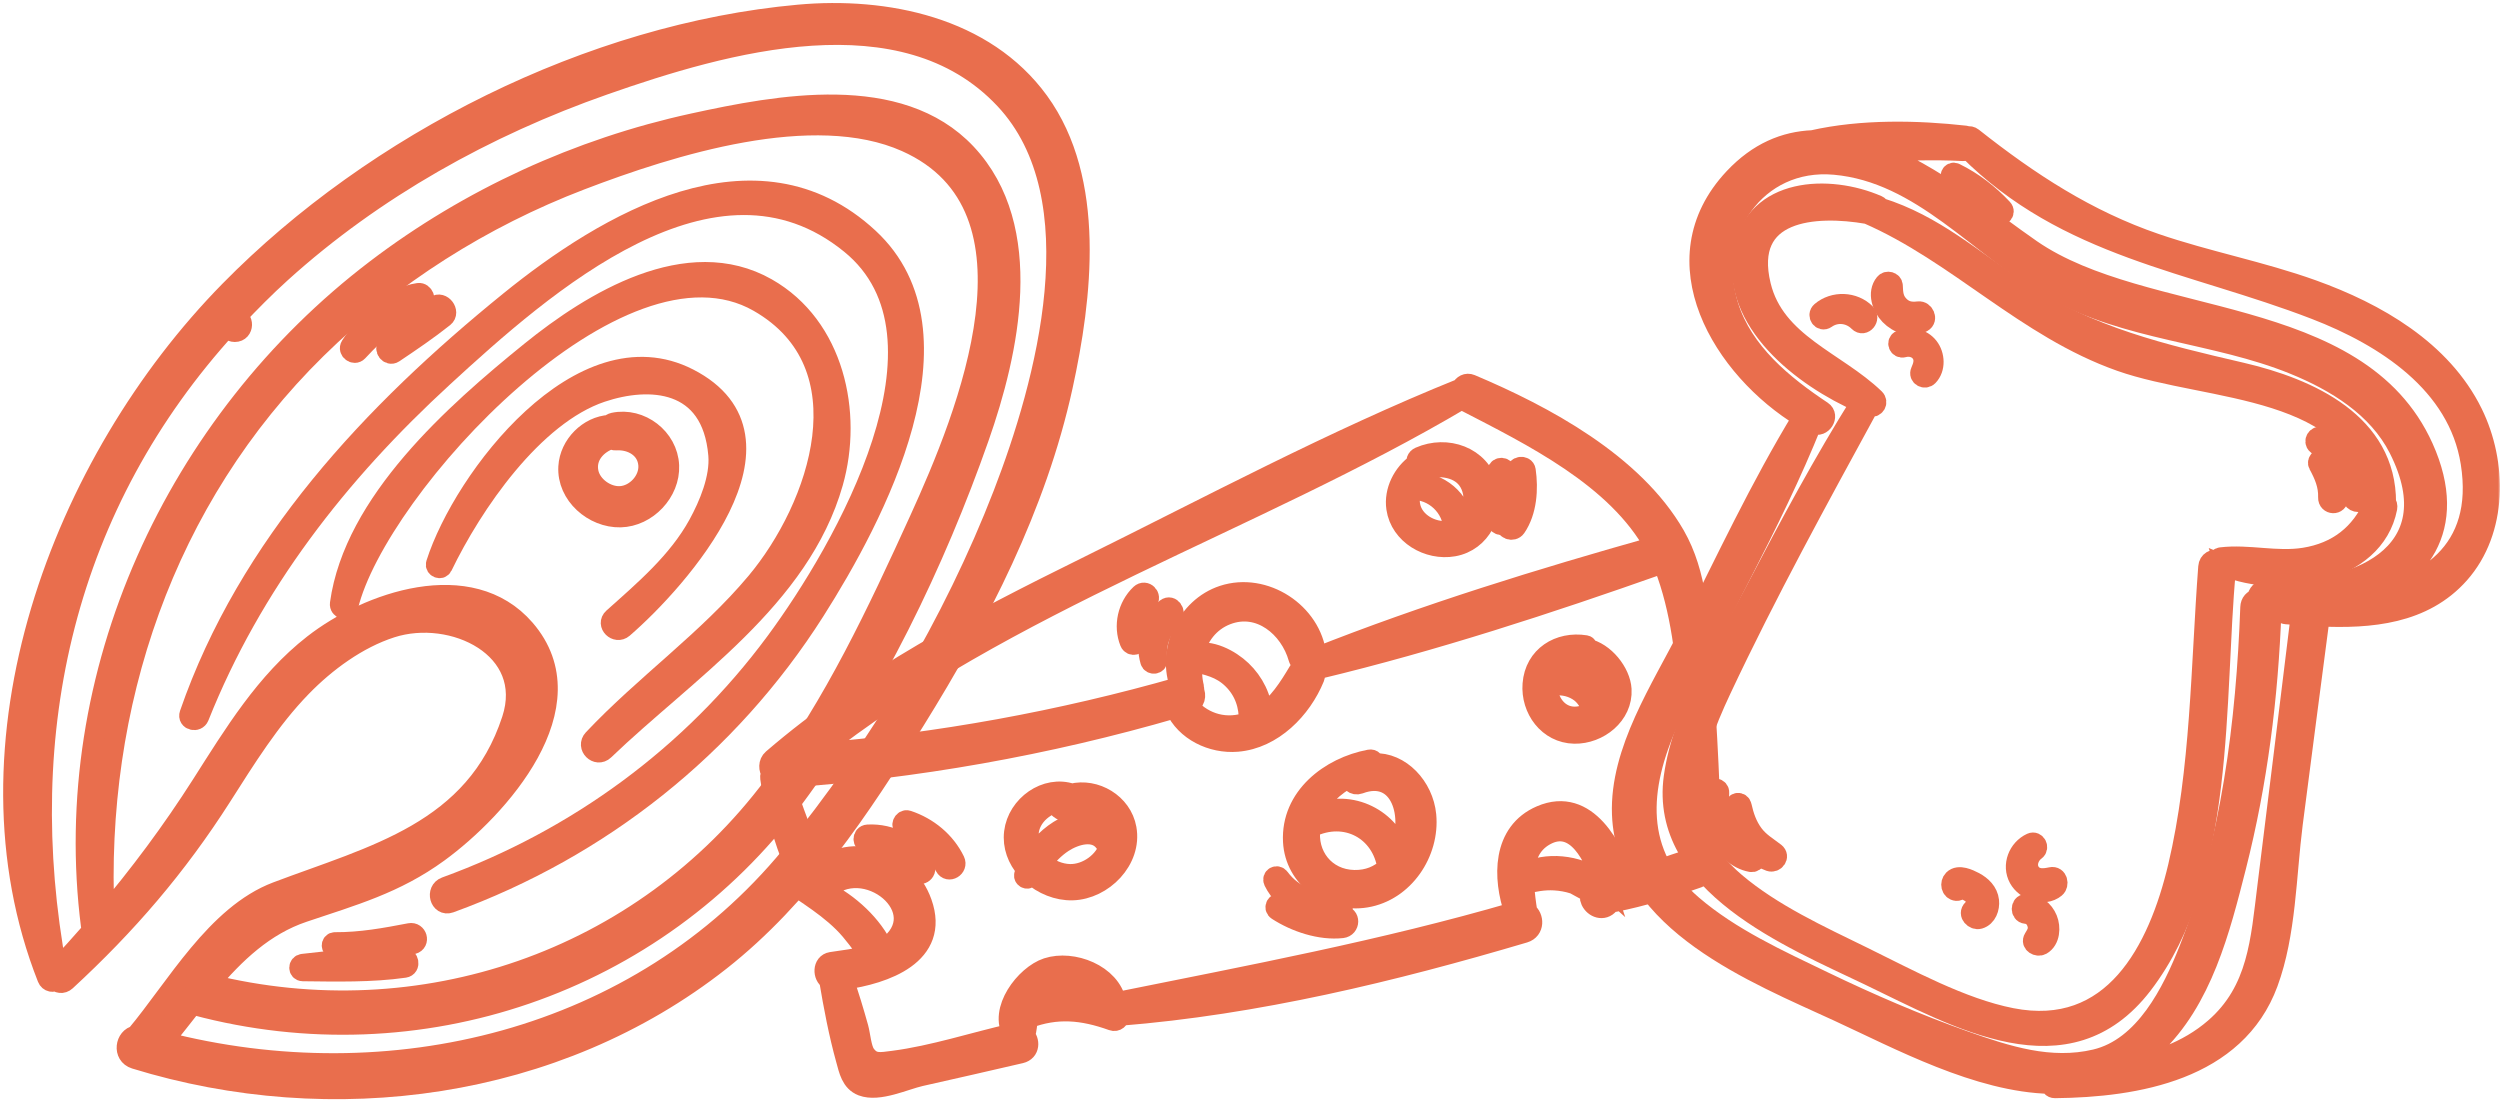 <?xml version="1.0" encoding="UTF-8"?> <svg xmlns="http://www.w3.org/2000/svg" width="562" height="248" viewBox="0 0 562 248" fill="none"><mask id="path-1-outside-1_147_811" maskUnits="userSpaceOnUse" x="0.029" y="0" width="562" height="248" fill="black"><rect fill="white" x="0.029" width="562" height="248"></rect><path d="M552.818 128.942C561.45 119.211 561.28 104.043 555.805 92.9C548.852 78.744 534.151 70.349 519.845 65.209C508.296 61.059 496.17 58.783 484.566 54.811C469.135 49.529 456.156 41.051 443.411 30.974C443.043 30.684 442.67 30.64 442.344 30.727C442.185 30.656 442.026 30.585 441.817 30.563C431.011 29.359 418.575 29.076 407.484 31.589C401.28 31.849 395.276 34.282 389.843 40.066C372.432 58.602 387.36 82.952 405.29 93.808C395.731 109.499 387.925 126.218 379.681 142.623C373.554 154.82 364.151 168.772 364.689 183.053C365.6 207.304 394.76 218.799 413.271 227.326C426.927 233.618 444.727 243.245 461.027 243.585C461.003 244.06 461.304 244.559 461.941 244.551C480.358 244.361 502.561 240.538 509.788 220.944C513.861 209.902 513.863 196.797 515.342 185.206C517.325 169.633 519.417 154.079 521.431 138.511C532.86 139.03 544.774 138.012 552.818 128.942ZM509.769 199.285C508.257 211.314 507.679 222.688 497.884 231.177C491.708 236.531 484.168 238.969 476.351 240.5C479.022 239.202 481.59 237.48 484.006 235.212C495.037 224.855 499.022 208.972 502.632 194.762C507.421 175.906 509.837 156.674 510.55 137.255C510.553 137.167 510.517 137.104 510.512 137.019C511.329 137.082 512.152 137.121 512.972 137.148C513.038 137.59 513.345 137.968 513.954 138.015C515.054 138.103 516.17 138.185 517.292 138.264C514.779 158.607 512.322 178.953 509.769 199.285ZM509.919 132.477C508.414 132.351 507.52 133.514 507.418 134.682C506.623 134.85 505.975 135.434 505.934 136.537C505.004 162.236 501.65 189.414 492.141 213.498C488.394 222.985 482.19 235.566 471.063 238.196C460.877 240.604 451.156 237.431 441.686 234.084C430.879 230.264 420.276 225.681 409.952 220.708C399.851 215.843 389.025 210.914 380.454 203.566C367.007 192.036 368.255 177.058 375.1 161.984C385.35 139.416 398.117 118.034 407.347 94.998C407.511 95.086 407.676 95.184 407.84 95.269C409.481 96.131 411.173 93.511 409.593 92.464C400.808 86.627 391.787 79.268 388.501 68.783C383.309 52.2 394.681 35.368 412.445 36.97C432.103 38.742 445.098 55.667 461.296 64.822C478.205 74.378 497.928 74.639 515.671 81.847C525.087 85.67 534.566 91.479 539.294 100.821C551.601 125.119 528.488 134.024 509.919 132.477ZM529.489 134.905C543.474 130.338 552.936 118.898 544.725 100.642C530.054 68.031 482.127 73.728 456.625 56.158C447.284 49.721 434.492 39.041 421.436 34.148C427.997 33.783 434.571 33.536 441.296 33.887C441.768 33.912 442.149 33.755 442.456 33.52C464.631 55.747 492.467 58.695 520.517 69.526C536.11 75.546 552.637 86.092 555.476 104.032C558.674 124.222 545.218 132.507 529.489 134.905Z"></path><path d="M500.227 127.247C512.325 132.293 533.666 129.15 536.584 114.164C536.672 113.711 536.546 113.338 536.313 113.048C536.395 95.228 519.245 87.387 503.825 83.799C486.072 79.668 469.673 75.829 454.22 65.596C443.477 58.481 434.695 50.519 422.55 46.739C422.451 46.531 422.306 46.336 422.051 46.224C411.157 41.473 394.645 42.142 391.979 56.438C389.047 72.173 405.276 84.764 418.381 90.48C409.941 103.966 402.415 118.001 395.038 132.093C388.205 145.148 378.381 159.819 376.329 174.679C373.013 198.728 402.687 210.829 420.098 219.177C440.188 228.81 464.763 243.234 481.606 221.287C500.49 196.679 497.558 157.323 500.312 128.048C500.339 127.751 500.303 127.488 500.227 127.247ZM452.144 228.911C440.901 226.698 429.009 220.154 418.784 215.148C409.047 210.384 398.378 205.497 390.087 198.467C375.139 185.79 379.522 170.606 386.897 154.932C397.122 133.193 408.628 112.288 420.117 91.213C420.197 91.246 420.279 91.284 420.358 91.314C421.423 91.734 422.207 90.423 421.401 89.647C412.731 81.278 398.943 77.247 395.783 64.208C391.631 47.077 407.956 45.969 419.867 48.042C440.205 56.898 455.432 73.656 476.691 81.163C496.754 88.251 529.961 86.007 534.653 112.518C534.264 112.62 533.913 112.858 533.715 113.308C530.74 120.127 525.443 124.249 518.027 125.434C511.735 126.44 505.504 124.611 499.275 125.357C498.929 125.398 498.729 125.645 498.666 125.922C497.67 125.716 496.579 126.158 496.48 127.45C494.804 149.633 494.815 173.089 489.692 194.795C485.221 213.708 475.09 233.429 452.144 228.911Z"></path><path d="M461.118 197.246C459.489 197.595 457.679 197.803 456.5 196.325C455.191 194.69 455.954 192.293 457.523 191.168C458.354 190.573 457.638 189.1 456.659 189.55C453.743 190.889 452.295 194.536 453.886 197.43C455.342 200.082 459.445 201.629 461.991 199.553C462.879 198.829 462.473 196.956 461.118 197.246Z"></path><path d="M460.202 206.65C459.371 204.629 457.651 203.329 455.462 203.293C454.297 203.274 454.239 205.257 455.41 205.35C456.779 205.46 457.681 206.4 458.038 207.7C458.408 209.05 457.92 209.881 457.229 210.989C456.571 212.048 458.071 212.854 458.91 212.371C460.805 211.285 460.951 208.474 460.202 206.65Z"></path><path d="M447.069 202.506C446.852 200.553 445.429 199.179 443.767 198.307C442.593 197.693 440.325 196.606 439.156 197.783C438.367 198.579 438.641 200.101 439.853 200.205C440.333 200.246 440.635 199.802 440.58 199.41C440.659 199.437 440.739 199.467 440.819 199.495C441.098 199.654 441.414 199.766 441.704 199.906C442.437 200.257 443.155 200.622 443.723 201.22C444.837 202.394 444.518 203.458 443.471 204.467C442.448 205.449 443.825 206.834 444.927 206.51C446.573 206.028 447.245 204.089 447.069 202.506Z"></path><path d="M431.277 70.067C429.522 70.284 428.101 70.039 426.831 68.69C425.578 67.36 425.496 65.95 425.433 64.228C425.402 63.394 424.256 63.12 423.759 63.72C422.015 65.84 423.159 69.019 424.87 70.785C426.735 72.711 429.686 73.731 432.149 72.373C433.301 71.74 432.47 69.919 431.277 70.067Z"></path><path d="M433.498 78.055C432.039 76.176 429.458 75.619 427.311 76.516C426.332 76.925 426.888 78.321 427.887 78.035C429.398 77.605 431.178 78.085 432.014 79.481C432.821 80.825 432.412 82.191 431.822 83.51C431.367 84.525 432.689 85.249 433.416 84.505C435.073 82.802 434.894 79.854 433.498 78.055Z"></path><path d="M419.353 70.512C416.722 67.854 412.254 67.695 409.421 70.112C408.56 70.847 409.503 72.24 410.455 71.565C412.8 69.903 415.888 70.268 417.885 72.284C418.925 73.337 420.387 71.557 419.353 70.512Z"></path><path d="M531.011 111.934C531.211 106.462 526.211 100.954 521.79 98.371C520.923 97.866 520.103 99.243 520.866 99.852C522.838 101.423 524.621 103.176 525.97 105.318C527.336 107.485 527.816 109.92 528.971 112.145C529.39 112.951 530.967 113.127 531.011 111.934Z"></path><path d="M525.577 111.901C525.481 108.884 524.45 105.596 522.187 103.495C521.597 102.946 520.912 103.777 521.235 104.378C522.538 106.786 523.528 109.043 523.43 111.849C523.375 113.401 525.629 113.481 525.577 111.901Z"></path><path d="M394.39 192.089C392.224 190.38 390.04 189.272 388.488 186.855C386.818 184.258 386.198 181.266 386.409 178.21C386.478 177.207 385.046 176.954 384.848 177.966C383.713 183.753 387.202 192.519 393.655 193.715C394.55 193.882 395.101 192.651 394.39 192.089Z"></path><path d="M398.995 191.737C397.226 190.366 395.492 189.4 394.121 187.557C392.692 185.637 391.97 183.503 391.458 181.194C391.252 180.27 390.007 180.396 389.999 181.347C389.966 185.994 393.279 191.978 397.856 193.558C398.943 193.934 400.023 192.538 398.995 191.737Z"></path><path d="M450.115 46.948C447.043 43.665 443.518 40.939 439.476 38.958C438.697 38.577 438.192 39.757 438.927 40.171C442.693 42.291 446.055 44.809 448.982 47.998C449.742 48.824 450.888 47.773 450.115 46.948Z"></path><path d="M382.606 149.304C381.838 139.519 381.506 129.104 376.484 120.363C367.194 104.198 347.103 93.412 330.64 86.471C329.705 86.077 328.921 86.596 328.514 87.358C299.702 98.959 271.98 113.832 244.148 127.573C219.292 139.846 194.84 152.521 173.706 170.692C172.763 171.501 172.841 172.885 173.489 173.839C173.279 174.104 173.154 174.453 173.212 174.88C174.376 183.199 177.046 191.159 180.464 198.806C180.04 199.147 179.953 199.897 180.508 200.274C180.924 200.556 181.331 200.84 181.744 201.119C181.833 201.189 181.914 201.25 182.015 201.303C184.69 203.142 187.266 205.02 189.606 207.335C191.911 209.615 193.635 212.218 195.585 214.729C192.731 215.591 189.419 215.931 186.9 216.325C184.978 216.623 185.028 219.391 186.44 220.205C187.453 226.246 188.61 232.359 190.248 238.245C190.873 240.491 191.358 243.122 193.83 244.068C197.527 245.48 203.333 242.684 206.929 241.867C214.434 240.162 221.948 238.488 229.439 236.728C231.473 236.251 231.462 233.977 230.304 232.838C230.326 232.794 230.368 232.763 230.382 232.713C230.784 231.452 230.825 230.177 230.998 228.907C237.521 226.427 243.344 226.954 250.082 229.376C250.947 229.686 251.558 229.016 251.63 228.282C282.473 225.824 313.06 218.395 342.642 209.637C344.907 208.965 344.771 206.169 343.295 205.134C342.98 203.114 342.659 200.89 342.575 198.692C344.843 198.134 347.092 197.702 349.483 197.847C350.92 197.933 352.348 198.179 353.721 198.619C354.248 198.787 356.36 200.101 357.78 200.715C357.415 201.214 357.359 201.819 357.666 202.472C358.394 204.026 360.425 204.757 361.658 203.245C361.837 203.028 361.943 202.804 362.035 202.581C362.289 202.701 362.568 202.763 362.878 202.701C369.189 201.471 375.645 199.434 381.699 197.28C382.232 197.091 382.575 196.753 382.826 196.368C383.872 196.245 384.824 195.537 384.79 194.169C384.422 179.201 383.777 164.236 382.606 149.304ZM328.673 89.651C328.804 89.796 328.94 89.936 329.139 90.036C344.347 97.904 363.517 107.217 372.076 122.9C372.054 122.905 372.034 122.9 372.012 122.905C346.492 130.089 320.459 138.091 295.818 147.881C295.843 147.722 295.885 147.568 295.865 147.382C294.805 137.767 284.237 130.868 274.966 133.906C266.724 136.604 262.277 146.514 265.429 154.418C238.406 162.143 211.011 167.137 183.044 169.394C226.292 134.955 281.388 117.646 328.673 89.651ZM268.317 155.219C268.384 155.007 268.415 154.781 268.353 154.532C267.873 152.604 267.807 150.582 268.063 148.618C271.514 149.496 274.441 149.99 277.15 152.671C279.803 155.297 280.908 158.625 280.791 162.272C280.493 162.38 280.216 162.517 279.904 162.609C274.77 164.121 269.896 162.244 266.785 158.402C266.905 158.366 267.028 158.335 267.148 158.299C268.666 157.847 268.892 156.293 268.317 155.219ZM185.293 200.358C194.151 191.246 210.961 204.794 199.198 213.099C199.023 213.222 198.819 213.32 198.629 213.434C196.143 207.991 190.879 203.153 185.293 200.358ZM231.777 226.237C232.742 224.318 234.344 222.708 236.363 221.946C240.197 220.498 242.995 222.248 245.308 224.745C240.828 223.771 235.945 224.374 231.777 226.237ZM359.24 197.674C354.533 194.552 347.678 193.634 342.603 196.368C342.821 192.872 343.95 189.666 347.279 187.8C354.413 183.802 358.517 192.864 360.406 198.586C360.01 198.229 359.602 197.914 359.24 197.674ZM365.213 198.658C362.738 190.766 356.715 178.959 346.417 183.383C337.695 187.13 337.818 197.319 340.522 205.078C310.917 213.705 281.039 219.282 250.877 225.378C249.663 219.064 241.095 215.783 235.409 217.647C230.496 219.257 224.47 227.183 227.756 232.342C218.912 234.348 209.848 237.353 200.881 238.519C197.817 238.918 196.154 239.294 194.525 237.065C193.574 235.762 193.356 232.654 192.915 231.075C191.9 227.418 190.787 223.796 189.601 220.194C198.911 218.908 211.326 214.57 207.194 202.952C203.618 192.9 191.612 189.399 183.806 195.676C180.687 188.88 178.181 181.961 175.821 174.843C205.883 172.742 235.289 167.539 264.21 159.133C266.504 164.241 272.427 167.149 278.129 166.677C286.086 166.021 292.562 159.37 295.436 152.32C296.259 150.303 293.056 149.092 291.996 150.869C289.761 154.624 287.37 158.41 283.779 160.793C283.673 157.013 281.795 153.347 279.07 150.755C276.475 148.288 272.053 145.942 268.345 146.974C269.288 143.105 271.735 139.695 275.747 138.152C283.199 135.284 289.99 141.009 291.943 147.909C292.319 149.237 293.907 149.586 294.947 149.069C294.922 149.806 295.489 150.531 296.462 150.297C322.233 144.115 348.11 135.644 373.092 126.819C373.365 126.722 373.583 126.579 373.773 126.42C373.895 126.719 374.049 127.001 374.166 127.302C381.559 146.475 379.682 172.522 380.117 193.118C375.145 194.705 370.045 196.527 365.213 198.658Z"></path><path d="M253.17 186.266C252.158 180.636 246.187 177.165 240.934 178.477C235.175 176.496 228.766 181.08 228.033 187.112C227.656 190.22 228.792 193.11 230.756 195.373C230.586 195.811 230.413 196.249 230.293 196.69C230.142 197.239 230.887 197.733 231.291 197.27C231.503 197.027 231.702 196.779 231.908 196.531C234.411 198.785 237.784 200.166 241.087 200.077C247.911 199.89 254.434 193.3 253.17 186.266ZM231.269 189.107C230.471 184.729 233.858 181.205 237.809 180.212C237.407 181.275 238.517 182.634 239.804 181.95C243.55 179.958 248.358 182.374 249.49 186.328C247.144 184.11 243.202 184.324 240.253 185.574C237.293 186.83 234.461 189.26 232.502 192.114C231.902 191.205 231.47 190.195 231.269 189.107ZM240.526 196.559C238.199 196.514 235.867 195.509 234.101 193.919C235.532 192.22 237.03 190.599 238.947 189.346C241.662 187.575 246.176 186.208 248.386 189.377C248.687 189.81 249.086 189.98 249.476 189.997C248.416 193.757 244.396 196.631 240.526 196.559Z"></path><path d="M320.551 183.236C319.94 176.922 314.779 171.328 308.794 171.643C308.85 171.18 308.537 170.697 307.904 170.817C298.968 172.503 290.221 179.215 290.737 189.17C291.164 197.439 299.063 203.008 307.042 201.7C315.563 200.307 321.363 191.628 320.551 183.236ZM304.408 197.891C297.821 197.749 293.628 192.242 294.529 186.023C302.539 182.089 310.73 186.603 311.952 195.071C310.089 196.834 307.586 197.958 304.408 197.891ZM314.567 191.399C312.056 183.651 302.715 179.424 295.176 183.367C296.677 179.385 299.841 176.66 303.457 174.623C303.541 175.636 304.397 176.598 305.563 176.163C314.985 172.625 318.154 183.785 314.567 191.399Z"></path><path d="M356.62 145.839C356.81 145.586 356.793 145.178 356.408 145.117C350.507 144.171 345.067 147.527 344.587 153.78C344.157 159.365 348.049 164.75 353.908 164.867C359.321 164.976 364.786 160.688 364.46 154.977C364.242 151.188 360.623 146.618 356.62 145.839ZM347.812 154.168C347.812 154.07 347.848 153.986 347.851 153.889C348.03 154.062 348.255 154.187 348.526 154.14C350.658 153.76 352.853 154.07 354.712 155.214C356.6 156.377 357.231 157.956 358.241 159.759C356.974 160.66 355.415 161.195 353.905 161.173C350.167 161.117 347.848 157.669 347.812 154.168ZM360.121 157.725C358.704 153.152 352.117 150.859 348.01 152.736C348.462 150.334 350.005 148.401 352.106 147.248C351.989 147.809 352.201 148.445 352.839 148.563C356.478 149.224 360.629 150.404 360.822 154.977C360.866 155.987 360.587 156.905 360.121 157.725Z"></path><path d="M334.47 109.34C332.676 102.633 325.21 100.108 319.156 102.767C318.472 103.068 318.361 103.674 318.562 104.215C315.415 106.427 313.397 110.381 313.961 114.25C314.82 120.14 321.089 123.762 326.733 122.768C332.927 121.68 336.021 115.138 334.47 109.34ZM325.5 119.404C321.912 119.8 317.775 117.526 316.991 113.843C316.706 112.504 316.843 111.24 317.248 110.079C322.311 109.853 326.706 113.988 326.795 119.066C326.795 119.08 326.803 119.091 326.803 119.105C326.39 119.236 325.963 119.351 325.5 119.404ZM328.932 117.864C328.405 112.42 323.411 108.288 318.006 108.475C318.972 106.963 320.445 105.744 322.11 104.974C326.195 104.681 330.224 106.048 331.164 110.654C331.714 113.349 330.857 116.164 328.932 117.864Z"></path><path d="M338.356 105.806C337.952 104.844 336.387 105.204 336.741 106.253C337.969 109.871 337.522 112.99 336.473 116.562C336.122 117.753 337.983 118.607 338.529 117.429C340.217 113.797 339.877 109.433 338.356 105.806Z"></path><path d="M342.913 105.738C342.751 104.622 340.829 104.873 340.929 106.006C341.314 110.336 340.146 113.678 338.709 117.671C338.257 118.921 340.07 119.509 340.743 118.527C343.203 114.939 343.519 109.909 342.913 105.738Z"></path><path d="M262.177 136.826C258.648 139.526 257.437 144.442 258.648 148.613C258.868 149.375 260.193 149.269 260.09 148.418C259.621 144.501 261.008 141.468 263.527 138.575C264.295 137.691 263.243 136.008 262.177 136.826Z"></path><path d="M256.406 133.608C253.558 136.3 252.57 140.689 254.035 144.335C254.42 145.289 255.834 144.949 255.606 143.903C254.891 140.633 255.703 137.625 257.933 135.134C258.853 134.101 257.422 132.648 256.406 133.608Z"></path><path d="M207.811 194.765C205.498 190.047 200.211 187.377 195.064 187.675C193.909 187.742 193.886 189.494 195.064 189.489C199.745 189.466 203.512 191.961 205.889 195.889C206.636 197.125 208.436 196.04 207.811 194.765Z"></path><path d="M214.593 193.534C212.487 189.199 208.584 186.01 204.041 184.495C203.107 184.182 202.44 185.697 203.361 186.11C207.401 187.921 210.403 190.884 212.473 194.773C213.22 196.182 215.277 194.943 214.593 193.534Z"></path><path d="M300.555 202.367C295.358 202.967 290.838 201.753 287.582 197.378C287.049 196.661 285.975 197.261 286.374 198.084C288.832 203.162 295.321 206.58 300.904 204.936C302.257 204.537 302.076 202.191 300.555 202.367Z"></path><path d="M301.707 205.865C296.674 205.765 292.606 205.385 287.97 203.231C287.054 202.807 286.301 204.038 287.172 204.598C291.245 207.235 296.814 209.113 301.707 208.571C303.401 208.384 303.493 205.901 301.707 205.865Z"></path><path d="M233.502 22.883C221.292 6.057 199.092 1.595 179.578 3.359C132.826 7.584 84.396 32.084 51.69 65.376C13.899 103.837 -10.059 167.218 10.697 219.854C11.048 220.747 11.999 220.824 12.538 220.362C13.077 220.944 14.007 221.175 14.774 220.47C28.499 207.817 39.723 194.742 49.759 179.021C55.24 170.436 60.617 161.715 67.755 154.377C73.212 148.766 80.344 143.5 87.953 141.055C101.792 136.605 120.429 145.603 115.117 161.81C106.83 187.095 83.956 192.327 62.225 200.54C48.641 205.674 39.603 222.053 30.639 232.769C30.621 232.794 30.617 232.819 30.599 232.843C28.246 233.225 27.578 237.121 30.374 237.98C74.632 251.621 125.014 244.97 161.893 215.931C180.274 201.458 193.38 181.66 205.599 161.992C220.051 138.73 232.932 113.793 238.832 86.861C243.211 66.86 246.33 40.562 233.502 22.883ZM68.199 205.011C79.269 201.282 88.843 198.628 98.509 191.588C111.969 181.787 132.771 158.608 117.974 141.492C105.712 127.312 82.737 135.355 70.484 144.908C59.703 153.311 52.586 165.09 45.352 176.441C38.667 186.929 31.378 196.712 23.436 206.074C21.179 158.636 36.819 112.106 71.103 78.389C87.978 61.794 108.422 48.882 130.514 40.423C150.862 32.632 182.821 22.532 203.696 31.841C236.67 46.545 217.43 93.392 206.745 116.857C197.362 137.461 187.551 158.417 173.946 176.61C144.396 216.125 94.546 233.136 46.895 221.258C52.845 214.213 59.392 207.977 68.199 205.011ZM225.544 111.16C214.465 139.808 197.386 168.674 177.863 192.407C143.573 234.087 87.553 247.387 36.567 234.164C38.846 231.368 41.069 228.477 43.326 225.631C43.526 225.745 43.702 225.878 43.958 225.945C94.094 239.338 147.216 221.243 178.306 179.56C196.037 155.787 210.215 126.299 220.026 98.338C226.764 79.134 232.926 51.29 217.178 34.535C202.101 18.491 174.903 23.631 155.857 27.785C130.113 33.399 105.558 44.626 84.584 60.581C39.548 94.839 13.296 151.611 20.517 208.177C20.563 208.534 20.727 208.808 20.93 209.033C18.263 212.091 15.538 215.112 12.708 218.081C2.73 164.188 14.811 113.103 51.274 73.188C51.367 73.906 51.856 74.561 52.789 74.561C54.806 74.561 54.846 71.528 52.931 71.374C56.174 67.925 59.536 64.532 63.151 61.258C84.042 42.366 109.238 28.339 135.746 19.049C162.866 9.543 203.049 -2.076 225.895 22.251C246.697 44.405 235.14 86.346 225.544 111.16Z"></path><path d="M137.959 95.075C137.581 95.155 137.309 95.352 137.088 95.589C132.339 95.829 128.114 100.067 127.831 104.926C127.468 111.205 133.426 116.372 139.48 116.23C145.405 116.092 150.613 110.592 150.354 104.667C150.083 98.484 143.961 93.803 137.959 95.075ZM139.48 111.602C136.352 111.787 132.928 109.369 132.25 106.278C131.437 102.57 134.156 99.648 137.411 98.616C137.704 98.819 138.045 98.958 138.48 98.93C141.962 98.699 145.522 100.667 145.812 104.489C146.077 107.993 142.969 111.396 139.48 111.602Z"></path><path d="M154.764 85.125C130.776 72.813 104.216 107.488 98.075 126.743C97.832 127.51 99.036 128.043 99.396 127.3C106.143 113.311 119.798 93.285 135.213 88.106C145.923 84.509 160.073 85.116 161.542 102.225C161.992 107.469 159.42 113.56 157.028 117.927C152.415 126.337 144.901 132.699 137.861 138.993C136.383 140.317 138.548 142.442 140.029 141.161C152.513 130.38 180.825 98.499 154.764 85.125Z"></path><path d="M172.372 64.825C154.619 54.728 133.14 67.901 119.381 79.034C102.288 92.863 79.626 112.904 76.482 135.707C76.328 136.831 77.957 137.367 78.24 136.194C84.649 109.637 139.173 49.844 170.592 67.871C195.246 82.017 184.252 113.982 170.013 130.977C159.121 143.978 145.002 153.897 133.387 166.218C131.899 167.794 134.2 170.107 135.77 168.601C154.253 150.861 179.809 134.568 187.218 108.488C191.665 92.829 187.467 73.41 172.372 64.825Z"></path><path d="M195.261 53.565C169.985 30.112 136.26 50.217 114.581 67.795C83.851 92.707 55.801 122.559 42.667 160.54C42.217 161.84 44.204 162.33 44.693 161.101C56.592 131.24 76.045 106.334 99.587 84.725C122.02 64.133 160.525 29.77 191.246 54.8C217.1 75.863 189.894 123.421 174.352 144.432C155.574 169.813 129.787 188.671 100.172 199.44C98.013 200.225 98.946 203.702 101.13 202.91C134.975 190.602 163.734 167.805 183.104 137.343C196.601 116.111 218.338 74.979 195.261 53.565Z"></path><path d="M90.632 215.266C83.257 214.933 75.417 215.94 68.079 216.744C67.127 216.849 67.078 218.253 68.079 218.265C75.549 218.348 83.531 218.546 90.931 217.483C92.237 217.292 91.84 215.321 90.632 215.266Z"></path><path d="M92.156 209.835C86.512 210.919 81.092 211.913 75.309 211.876C74.416 211.87 74.444 213.173 75.309 213.244C81.058 213.73 87.189 213.684 92.803 212.181C94.331 211.769 93.674 209.542 92.156 209.835Z"></path><path d="M94.084 65.932C88.18 66.721 81.939 72.99 78.868 77.791C78.274 78.721 79.641 79.78 80.399 78.974C82.644 76.578 84.858 74.29 87.589 72.43C89.948 70.822 92.775 69.883 94.989 68.119C95.811 67.457 95.159 65.787 94.084 65.932Z"></path><path d="M97.854 68.792C94.174 71.554 90.66 74.618 87.214 77.667C86.337 78.443 87.488 79.958 88.474 79.299C92.295 76.74 96.151 74.119 99.757 71.261C101.139 70.162 99.282 67.72 97.854 68.792Z"></path></mask><path d="M552.818 128.942C561.45 119.211 561.28 104.043 555.805 92.9C548.852 78.744 534.151 70.349 519.845 65.209C508.296 61.059 496.17 58.783 484.566 54.811C469.135 49.529 456.156 41.051 443.411 30.974C443.043 30.684 442.67 30.64 442.344 30.727C442.185 30.656 442.026 30.585 441.817 30.563C431.011 29.359 418.575 29.076 407.484 31.589C401.28 31.849 395.276 34.282 389.843 40.066C372.432 58.602 387.36 82.952 405.29 93.808C395.731 109.499 387.925 126.218 379.681 142.623C373.554 154.82 364.151 168.772 364.689 183.053C365.6 207.304 394.76 218.799 413.271 227.326C426.927 233.618 444.727 243.245 461.027 243.585C461.003 244.06 461.304 244.559 461.941 244.551C480.358 244.361 502.561 240.538 509.788 220.944C513.861 209.902 513.863 196.797 515.342 185.206C517.325 169.633 519.417 154.079 521.431 138.511C532.86 139.03 544.774 138.012 552.818 128.942ZM509.769 199.285C508.257 211.314 507.679 222.688 497.884 231.177C491.708 236.531 484.168 238.969 476.351 240.5C479.022 239.202 481.59 237.48 484.006 235.212C495.037 224.855 499.022 208.972 502.632 194.762C507.421 175.906 509.837 156.674 510.55 137.255C510.553 137.167 510.517 137.104 510.512 137.019C511.329 137.082 512.152 137.121 512.972 137.148C513.038 137.59 513.345 137.968 513.954 138.015C515.054 138.103 516.17 138.185 517.292 138.264C514.779 158.607 512.322 178.953 509.769 199.285ZM509.919 132.477C508.414 132.351 507.52 133.514 507.418 134.682C506.623 134.85 505.975 135.434 505.934 136.537C505.004 162.236 501.65 189.414 492.141 213.498C488.394 222.985 482.19 235.566 471.063 238.196C460.877 240.604 451.156 237.431 441.686 234.084C430.879 230.264 420.276 225.681 409.952 220.708C399.851 215.843 389.025 210.914 380.454 203.566C367.007 192.036 368.255 177.058 375.1 161.984C385.35 139.416 398.117 118.034 407.347 94.998C407.511 95.086 407.676 95.184 407.84 95.269C409.481 96.131 411.173 93.511 409.593 92.464C400.808 86.627 391.787 79.268 388.501 68.783C383.309 52.2 394.681 35.368 412.445 36.97C432.103 38.742 445.098 55.667 461.296 64.822C478.205 74.378 497.928 74.639 515.671 81.847C525.087 85.67 534.566 91.479 539.294 100.821C551.601 125.119 528.488 134.024 509.919 132.477ZM529.489 134.905C543.474 130.338 552.936 118.898 544.725 100.642C530.054 68.031 482.127 73.728 456.625 56.158C447.284 49.721 434.492 39.041 421.436 34.148C427.997 33.783 434.571 33.536 441.296 33.887C441.768 33.912 442.149 33.755 442.456 33.52C464.631 55.747 492.467 58.695 520.517 69.526C536.11 75.546 552.637 86.092 555.476 104.032C558.674 124.222 545.218 132.507 529.489 134.905Z" fill="#E96E4D"></path><path d="M500.227 127.247C512.325 132.293 533.666 129.15 536.584 114.164C536.672 113.711 536.546 113.338 536.313 113.048C536.395 95.228 519.245 87.387 503.825 83.799C486.072 79.668 469.673 75.829 454.22 65.596C443.477 58.481 434.695 50.519 422.55 46.739C422.451 46.531 422.306 46.336 422.051 46.224C411.157 41.473 394.645 42.142 391.979 56.438C389.047 72.173 405.276 84.764 418.381 90.48C409.941 103.966 402.415 118.001 395.038 132.093C388.205 145.148 378.381 159.819 376.329 174.679C373.013 198.728 402.687 210.829 420.098 219.177C440.188 228.81 464.763 243.234 481.606 221.287C500.49 196.679 497.558 157.323 500.312 128.048C500.339 127.751 500.303 127.488 500.227 127.247ZM452.144 228.911C440.901 226.698 429.009 220.154 418.784 215.148C409.047 210.384 398.378 205.497 390.087 198.467C375.139 185.79 379.522 170.606 386.897 154.932C397.122 133.193 408.628 112.288 420.117 91.213C420.197 91.246 420.279 91.284 420.358 91.314C421.423 91.734 422.207 90.423 421.401 89.647C412.731 81.278 398.943 77.247 395.783 64.208C391.631 47.077 407.956 45.969 419.867 48.042C440.205 56.898 455.432 73.656 476.691 81.163C496.754 88.251 529.961 86.007 534.653 112.518C534.264 112.62 533.913 112.858 533.715 113.308C530.74 120.127 525.443 124.249 518.027 125.434C511.735 126.44 505.504 124.611 499.275 125.357C498.929 125.398 498.729 125.645 498.666 125.922C497.67 125.716 496.579 126.158 496.48 127.45C494.804 149.633 494.815 173.089 489.692 194.795C485.221 213.708 475.09 233.429 452.144 228.911Z" fill="#E96E4D"></path><path d="M461.118 197.246C459.489 197.595 457.679 197.803 456.5 196.325C455.191 194.69 455.954 192.293 457.523 191.168C458.354 190.573 457.638 189.1 456.659 189.55C453.743 190.889 452.295 194.536 453.886 197.43C455.342 200.082 459.445 201.629 461.991 199.553C462.879 198.829 462.473 196.956 461.118 197.246Z" fill="#E96E4D"></path><path d="M460.202 206.65C459.371 204.629 457.651 203.329 455.462 203.293C454.297 203.274 454.239 205.257 455.41 205.35C456.779 205.46 457.681 206.4 458.038 207.7C458.408 209.05 457.92 209.881 457.229 210.989C456.571 212.048 458.071 212.854 458.91 212.371C460.805 211.285 460.951 208.474 460.202 206.65Z" fill="#E96E4D"></path><path d="M447.069 202.506C446.852 200.553 445.429 199.179 443.767 198.307C442.593 197.693 440.325 196.606 439.156 197.783C438.367 198.579 438.641 200.101 439.853 200.205C440.333 200.246 440.635 199.802 440.58 199.41C440.659 199.437 440.739 199.467 440.819 199.495C441.098 199.654 441.414 199.766 441.704 199.906C442.437 200.257 443.155 200.622 443.723 201.22C444.837 202.394 444.518 203.458 443.471 204.467C442.448 205.449 443.825 206.834 444.927 206.51C446.573 206.028 447.245 204.089 447.069 202.506Z" fill="#E96E4D"></path><path d="M431.277 70.067C429.522 70.284 428.101 70.039 426.831 68.69C425.578 67.36 425.496 65.95 425.433 64.228C425.402 63.394 424.256 63.12 423.759 63.72C422.015 65.84 423.159 69.019 424.87 70.785C426.735 72.711 429.686 73.731 432.149 72.373C433.301 71.74 432.47 69.919 431.277 70.067Z" fill="#E96E4D"></path><path d="M433.498 78.055C432.039 76.176 429.458 75.619 427.311 76.516C426.332 76.925 426.888 78.321 427.887 78.035C429.398 77.605 431.178 78.085 432.014 79.481C432.821 80.825 432.412 82.191 431.822 83.51C431.367 84.525 432.689 85.249 433.416 84.505C435.073 82.802 434.894 79.854 433.498 78.055Z" fill="#E96E4D"></path><path d="M419.353 70.512C416.722 67.854 412.254 67.695 409.421 70.112C408.56 70.847 409.503 72.24 410.455 71.565C412.8 69.903 415.888 70.268 417.885 72.284C418.925 73.337 420.387 71.557 419.353 70.512Z" fill="#E96E4D"></path><path d="M531.011 111.934C531.211 106.462 526.211 100.954 521.79 98.371C520.923 97.866 520.103 99.243 520.866 99.852C522.838 101.423 524.621 103.176 525.97 105.318C527.336 107.485 527.816 109.92 528.971 112.145C529.39 112.951 530.967 113.127 531.011 111.934Z" fill="#E96E4D"></path><path d="M525.577 111.901C525.481 108.884 524.45 105.596 522.187 103.495C521.597 102.946 520.912 103.777 521.235 104.378C522.538 106.786 523.528 109.043 523.43 111.849C523.375 113.401 525.629 113.481 525.577 111.901Z" fill="#E96E4D"></path><path d="M394.39 192.089C392.224 190.38 390.04 189.272 388.488 186.855C386.818 184.258 386.198 181.266 386.409 178.21C386.478 177.207 385.046 176.954 384.848 177.966C383.713 183.753 387.202 192.519 393.655 193.715C394.55 193.882 395.101 192.651 394.39 192.089Z" fill="#E96E4D"></path><path d="M398.995 191.737C397.226 190.366 395.492 189.4 394.121 187.557C392.692 185.637 391.97 183.503 391.458 181.194C391.252 180.27 390.007 180.396 389.999 181.347C389.966 185.994 393.279 191.978 397.856 193.558C398.943 193.934 400.023 192.538 398.995 191.737Z" fill="#E96E4D"></path><path d="M450.115 46.948C447.043 43.665 443.518 40.939 439.476 38.958C438.697 38.577 438.192 39.757 438.927 40.171C442.693 42.291 446.055 44.809 448.982 47.998C449.742 48.824 450.888 47.773 450.115 46.948Z" fill="#E96E4D"></path><path d="M382.606 149.304C381.838 139.519 381.506 129.104 376.484 120.363C367.194 104.198 347.103 93.412 330.64 86.471C329.705 86.077 328.921 86.596 328.514 87.358C299.702 98.959 271.98 113.832 244.148 127.573C219.292 139.846 194.84 152.521 173.706 170.692C172.763 171.501 172.841 172.885 173.489 173.839C173.279 174.104 173.154 174.453 173.212 174.88C174.376 183.199 177.046 191.159 180.464 198.806C180.04 199.147 179.953 199.897 180.508 200.274C180.924 200.556 181.331 200.84 181.744 201.119C181.833 201.189 181.914 201.25 182.015 201.303C184.69 203.142 187.266 205.02 189.606 207.335C191.911 209.615 193.635 212.218 195.585 214.729C192.731 215.591 189.419 215.931 186.9 216.325C184.978 216.623 185.028 219.391 186.44 220.205C187.453 226.246 188.61 232.359 190.248 238.245C190.873 240.491 191.358 243.122 193.83 244.068C197.527 245.48 203.333 242.684 206.929 241.867C214.434 240.162 221.948 238.488 229.439 236.728C231.473 236.251 231.462 233.977 230.304 232.838C230.326 232.794 230.368 232.763 230.382 232.713C230.784 231.452 230.825 230.177 230.998 228.907C237.521 226.427 243.344 226.954 250.082 229.376C250.947 229.686 251.558 229.016 251.63 228.282C282.473 225.824 313.06 218.395 342.642 209.637C344.907 208.965 344.771 206.169 343.295 205.134C342.98 203.114 342.659 200.89 342.575 198.692C344.843 198.134 347.092 197.702 349.483 197.847C350.92 197.933 352.348 198.179 353.721 198.619C354.248 198.787 356.36 200.101 357.78 200.715C357.415 201.214 357.359 201.819 357.666 202.472C358.394 204.026 360.425 204.757 361.658 203.245C361.837 203.028 361.943 202.804 362.035 202.581C362.289 202.701 362.568 202.763 362.878 202.701C369.189 201.471 375.645 199.434 381.699 197.28C382.232 197.091 382.575 196.753 382.826 196.368C383.872 196.245 384.824 195.537 384.79 194.169C384.422 179.201 383.777 164.236 382.606 149.304ZM328.673 89.651C328.804 89.796 328.94 89.936 329.139 90.036C344.347 97.904 363.517 107.217 372.076 122.9C372.054 122.905 372.034 122.9 372.012 122.905C346.492 130.089 320.459 138.091 295.818 147.881C295.843 147.722 295.885 147.568 295.865 147.382C294.805 137.767 284.237 130.868 274.966 133.906C266.724 136.604 262.277 146.514 265.429 154.418C238.406 162.143 211.011 167.137 183.044 169.394C226.292 134.955 281.388 117.646 328.673 89.651ZM268.317 155.219C268.384 155.007 268.415 154.781 268.353 154.532C267.873 152.604 267.807 150.582 268.063 148.618C271.514 149.496 274.441 149.99 277.15 152.671C279.803 155.297 280.908 158.625 280.791 162.272C280.493 162.38 280.216 162.517 279.904 162.609C274.77 164.121 269.896 162.244 266.785 158.402C266.905 158.366 267.028 158.335 267.148 158.299C268.666 157.847 268.892 156.293 268.317 155.219ZM185.293 200.358C194.151 191.246 210.961 204.794 199.198 213.099C199.023 213.222 198.819 213.32 198.629 213.434C196.143 207.991 190.879 203.153 185.293 200.358ZM231.777 226.237C232.742 224.318 234.344 222.708 236.363 221.946C240.197 220.498 242.995 222.248 245.308 224.745C240.828 223.771 235.945 224.374 231.777 226.237ZM359.24 197.674C354.533 194.552 347.678 193.634 342.603 196.368C342.821 192.872 343.95 189.666 347.279 187.8C354.413 183.802 358.517 192.864 360.406 198.586C360.01 198.229 359.602 197.914 359.24 197.674ZM365.213 198.658C362.738 190.766 356.715 178.959 346.417 183.383C337.695 187.13 337.818 197.319 340.522 205.078C310.917 213.705 281.039 219.282 250.877 225.378C249.663 219.064 241.095 215.783 235.409 217.647C230.496 219.257 224.47 227.183 227.756 232.342C218.912 234.348 209.848 237.353 200.881 238.519C197.817 238.918 196.154 239.294 194.525 237.065C193.574 235.762 193.356 232.654 192.915 231.075C191.9 227.418 190.787 223.796 189.601 220.194C198.911 218.908 211.326 214.57 207.194 202.952C203.618 192.9 191.612 189.399 183.806 195.676C180.687 188.88 178.181 181.961 175.821 174.843C205.883 172.742 235.289 167.539 264.21 159.133C266.504 164.241 272.427 167.149 278.129 166.677C286.086 166.021 292.562 159.37 295.436 152.32C296.259 150.303 293.056 149.092 291.996 150.869C289.761 154.624 287.37 158.41 283.779 160.793C283.673 157.013 281.795 153.347 279.07 150.755C276.475 148.288 272.053 145.942 268.345 146.974C269.288 143.105 271.735 139.695 275.747 138.152C283.199 135.284 289.99 141.009 291.943 147.909C292.319 149.237 293.907 149.586 294.947 149.069C294.922 149.806 295.489 150.531 296.462 150.297C322.233 144.115 348.11 135.644 373.092 126.819C373.365 126.722 373.583 126.579 373.773 126.42C373.895 126.719 374.049 127.001 374.166 127.302C381.559 146.475 379.682 172.522 380.117 193.118C375.145 194.705 370.045 196.527 365.213 198.658Z" fill="#E96E4D"></path><path d="M253.17 186.266C252.158 180.636 246.187 177.165 240.934 178.477C235.175 176.496 228.766 181.08 228.033 187.112C227.656 190.22 228.792 193.11 230.756 195.373C230.586 195.811 230.413 196.249 230.293 196.69C230.142 197.239 230.887 197.733 231.291 197.27C231.503 197.027 231.702 196.779 231.908 196.531C234.411 198.785 237.784 200.166 241.087 200.077C247.911 199.89 254.434 193.3 253.17 186.266ZM231.269 189.107C230.471 184.729 233.858 181.205 237.809 180.212C237.407 181.275 238.517 182.634 239.804 181.95C243.55 179.958 248.358 182.374 249.49 186.328C247.144 184.11 243.202 184.324 240.253 185.574C237.293 186.83 234.461 189.26 232.502 192.114C231.902 191.205 231.47 190.195 231.269 189.107ZM240.526 196.559C238.199 196.514 235.867 195.509 234.101 193.919C235.532 192.22 237.03 190.599 238.947 189.346C241.662 187.575 246.176 186.208 248.386 189.377C248.687 189.81 249.086 189.98 249.476 189.997C248.416 193.757 244.396 196.631 240.526 196.559Z" fill="#E96E4D"></path><path d="M320.551 183.236C319.94 176.922 314.779 171.328 308.794 171.643C308.85 171.18 308.537 170.697 307.904 170.817C298.968 172.503 290.221 179.215 290.737 189.17C291.164 197.439 299.063 203.008 307.042 201.7C315.563 200.307 321.363 191.628 320.551 183.236ZM304.408 197.891C297.821 197.749 293.628 192.242 294.529 186.023C302.539 182.089 310.73 186.603 311.952 195.071C310.089 196.834 307.586 197.958 304.408 197.891ZM314.567 191.399C312.056 183.651 302.715 179.424 295.176 183.367C296.677 179.385 299.841 176.66 303.457 174.623C303.541 175.636 304.397 176.598 305.563 176.163C314.985 172.625 318.154 183.785 314.567 191.399Z" fill="#E96E4D"></path><path d="M356.62 145.839C356.81 145.586 356.793 145.178 356.408 145.117C350.507 144.171 345.067 147.527 344.587 153.78C344.157 159.365 348.049 164.75 353.908 164.867C359.321 164.976 364.786 160.688 364.46 154.977C364.242 151.188 360.623 146.618 356.62 145.839ZM347.812 154.168C347.812 154.07 347.848 153.986 347.851 153.889C348.03 154.062 348.255 154.187 348.526 154.14C350.658 153.76 352.853 154.07 354.712 155.214C356.6 156.377 357.231 157.956 358.241 159.759C356.974 160.66 355.415 161.195 353.905 161.173C350.167 161.117 347.848 157.669 347.812 154.168ZM360.121 157.725C358.704 153.152 352.117 150.859 348.01 152.736C348.462 150.334 350.005 148.401 352.106 147.248C351.989 147.809 352.201 148.445 352.839 148.563C356.478 149.224 360.629 150.404 360.822 154.977C360.866 155.987 360.587 156.905 360.121 157.725Z" fill="#E96E4D"></path><path d="M334.47 109.34C332.676 102.633 325.21 100.108 319.156 102.767C318.472 103.068 318.361 103.674 318.562 104.215C315.415 106.427 313.397 110.381 313.961 114.25C314.82 120.14 321.089 123.762 326.733 122.768C332.927 121.68 336.021 115.138 334.47 109.34ZM325.5 119.404C321.912 119.8 317.775 117.526 316.991 113.843C316.706 112.504 316.843 111.24 317.248 110.079C322.311 109.853 326.706 113.988 326.795 119.066C326.795 119.08 326.803 119.091 326.803 119.105C326.39 119.236 325.963 119.351 325.5 119.404ZM328.932 117.864C328.405 112.42 323.411 108.288 318.006 108.475C318.972 106.963 320.445 105.744 322.11 104.974C326.195 104.681 330.224 106.048 331.164 110.654C331.714 113.349 330.857 116.164 328.932 117.864Z" fill="#E96E4D"></path><path d="M338.356 105.806C337.952 104.844 336.387 105.204 336.741 106.253C337.969 109.871 337.522 112.99 336.473 116.562C336.122 117.753 337.983 118.607 338.529 117.429C340.217 113.797 339.877 109.433 338.356 105.806Z" fill="#E96E4D"></path><path d="M342.913 105.738C342.751 104.622 340.829 104.873 340.929 106.006C341.314 110.336 340.146 113.678 338.709 117.671C338.257 118.921 340.07 119.509 340.743 118.527C343.203 114.939 343.519 109.909 342.913 105.738Z" fill="#E96E4D"></path><path d="M262.177 136.826C258.648 139.526 257.437 144.442 258.648 148.613C258.868 149.375 260.193 149.269 260.09 148.418C259.621 144.501 261.008 141.468 263.527 138.575C264.295 137.691 263.243 136.008 262.177 136.826Z" fill="#E96E4D"></path><path d="M256.406 133.608C253.558 136.3 252.57 140.689 254.035 144.335C254.42 145.289 255.834 144.949 255.606 143.903C254.891 140.633 255.703 137.625 257.933 135.134C258.853 134.101 257.422 132.648 256.406 133.608Z" fill="#E96E4D"></path><path d="M207.811 194.765C205.498 190.047 200.211 187.377 195.064 187.675C193.909 187.742 193.886 189.494 195.064 189.489C199.745 189.466 203.512 191.961 205.889 195.889C206.636 197.125 208.436 196.04 207.811 194.765Z" fill="#E96E4D"></path><path d="M214.593 193.534C212.487 189.199 208.584 186.01 204.041 184.495C203.107 184.182 202.44 185.697 203.361 186.11C207.401 187.921 210.403 190.884 212.473 194.773C213.22 196.182 215.277 194.943 214.593 193.534Z" fill="#E96E4D"></path><path d="M300.555 202.367C295.358 202.967 290.838 201.753 287.582 197.378C287.049 196.661 285.975 197.261 286.374 198.084C288.832 203.162 295.321 206.58 300.904 204.936C302.257 204.537 302.076 202.191 300.555 202.367Z" fill="#E96E4D"></path><path d="M301.707 205.865C296.674 205.765 292.606 205.385 287.97 203.231C287.054 202.807 286.301 204.038 287.172 204.598C291.245 207.235 296.814 209.113 301.707 208.571C303.401 208.384 303.493 205.901 301.707 205.865Z" fill="#E96E4D"></path><path d="M233.502 22.883C221.292 6.057 199.092 1.595 179.578 3.359C132.826 7.584 84.396 32.084 51.69 65.376C13.899 103.837 -10.059 167.218 10.697 219.854C11.048 220.747 11.999 220.824 12.538 220.362C13.077 220.944 14.007 221.175 14.774 220.47C28.499 207.817 39.723 194.742 49.759 179.021C55.24 170.436 60.617 161.715 67.755 154.377C73.212 148.766 80.344 143.5 87.953 141.055C101.792 136.605 120.429 145.603 115.117 161.81C106.83 187.095 83.956 192.327 62.225 200.54C48.641 205.674 39.603 222.053 30.639 232.769C30.621 232.794 30.617 232.819 30.599 232.843C28.246 233.225 27.578 237.121 30.374 237.98C74.632 251.621 125.014 244.97 161.893 215.931C180.274 201.458 193.38 181.66 205.599 161.992C220.051 138.73 232.932 113.793 238.832 86.861C243.211 66.86 246.33 40.562 233.502 22.883ZM68.199 205.011C79.269 201.282 88.843 198.628 98.509 191.588C111.969 181.787 132.771 158.608 117.974 141.492C105.712 127.312 82.737 135.355 70.484 144.908C59.703 153.311 52.586 165.09 45.352 176.441C38.667 186.929 31.378 196.712 23.436 206.074C21.179 158.636 36.819 112.106 71.103 78.389C87.978 61.794 108.422 48.882 130.514 40.423C150.862 32.632 182.821 22.532 203.696 31.841C236.67 46.545 217.43 93.392 206.745 116.857C197.362 137.461 187.551 158.417 173.946 176.61C144.396 216.125 94.546 233.136 46.895 221.258C52.845 214.213 59.392 207.977 68.199 205.011ZM225.544 111.16C214.465 139.808 197.386 168.674 177.863 192.407C143.573 234.087 87.553 247.387 36.567 234.164C38.846 231.368 41.069 228.477 43.326 225.631C43.526 225.745 43.702 225.878 43.958 225.945C94.094 239.338 147.216 221.243 178.306 179.56C196.037 155.787 210.215 126.299 220.026 98.338C226.764 79.134 232.926 51.29 217.178 34.535C202.101 18.491 174.903 23.631 155.857 27.785C130.113 33.399 105.558 44.626 84.584 60.581C39.548 94.839 13.296 151.611 20.517 208.177C20.563 208.534 20.727 208.808 20.93 209.033C18.263 212.091 15.538 215.112 12.708 218.081C2.73 164.188 14.811 113.103 51.274 73.188C51.367 73.906 51.856 74.561 52.789 74.561C54.806 74.561 54.846 71.528 52.931 71.374C56.174 67.925 59.536 64.532 63.151 61.258C84.042 42.366 109.238 28.339 135.746 19.049C162.866 9.543 203.049 -2.076 225.895 22.251C246.697 44.405 235.14 86.346 225.544 111.16Z" fill="#E96E4D"></path><path d="M137.959 95.075C137.581 95.155 137.309 95.352 137.088 95.589C132.339 95.829 128.114 100.067 127.831 104.926C127.468 111.205 133.426 116.372 139.48 116.23C145.405 116.092 150.613 110.592 150.354 104.667C150.083 98.484 143.961 93.803 137.959 95.075ZM139.48 111.602C136.352 111.787 132.928 109.369 132.25 106.278C131.437 102.57 134.156 99.648 137.411 98.616C137.704 98.819 138.045 98.958 138.48 98.93C141.962 98.699 145.522 100.667 145.812 104.489C146.077 107.993 142.969 111.396 139.48 111.602Z" fill="#E96E4D"></path><path d="M154.764 85.125C130.776 72.813 104.216 107.488 98.075 126.743C97.832 127.51 99.036 128.043 99.396 127.3C106.143 113.311 119.798 93.285 135.213 88.106C145.923 84.509 160.073 85.116 161.542 102.225C161.992 107.469 159.42 113.56 157.028 117.927C152.415 126.337 144.901 132.699 137.861 138.993C136.383 140.317 138.548 142.442 140.029 141.161C152.513 130.38 180.825 98.499 154.764 85.125Z" fill="#E96E4D"></path><path d="M172.372 64.825C154.619 54.728 133.14 67.901 119.381 79.034C102.288 92.863 79.626 112.904 76.482 135.707C76.328 136.831 77.957 137.367 78.24 136.194C84.649 109.637 139.173 49.844 170.592 67.871C195.246 82.017 184.252 113.982 170.013 130.977C159.121 143.978 145.002 153.897 133.387 166.218C131.899 167.794 134.2 170.107 135.77 168.601C154.253 150.861 179.809 134.568 187.218 108.488C191.665 92.829 187.467 73.41 172.372 64.825Z" fill="#E96E4D"></path><path d="M195.261 53.565C169.985 30.112 136.26 50.217 114.581 67.795C83.851 92.707 55.801 122.559 42.667 160.54C42.217 161.84 44.204 162.33 44.693 161.101C56.592 131.24 76.045 106.334 99.587 84.725C122.02 64.133 160.525 29.77 191.246 54.8C217.1 75.863 189.894 123.421 174.352 144.432C155.574 169.813 129.787 188.671 100.172 199.44C98.013 200.225 98.946 203.702 101.13 202.91C134.975 190.602 163.734 167.805 183.104 137.343C196.601 116.111 218.338 74.979 195.261 53.565Z" fill="#E96E4D"></path><path d="M90.632 215.266C83.257 214.933 75.417 215.94 68.079 216.744C67.127 216.849 67.078 218.253 68.079 218.265C75.549 218.348 83.531 218.546 90.931 217.483C92.237 217.292 91.84 215.321 90.632 215.266Z" fill="#E96E4D"></path><path d="M92.156 209.835C86.512 210.919 81.092 211.913 75.309 211.876C74.416 211.87 74.444 213.173 75.309 213.244C81.058 213.73 87.189 213.684 92.803 212.181C94.331 211.769 93.674 209.542 92.156 209.835Z" fill="#E96E4D"></path><path d="M94.084 65.932C88.18 66.721 81.939 72.99 78.868 77.791C78.274 78.721 79.641 79.78 80.399 78.974C82.644 76.578 84.858 74.29 87.589 72.43C89.948 70.822 92.775 69.883 94.989 68.119C95.811 67.457 95.159 65.787 94.084 65.932Z" fill="#E96E4D"></path><path d="M97.854 68.792C94.174 71.554 90.66 74.618 87.214 77.667C86.337 78.443 87.488 79.958 88.474 79.299C92.295 76.74 96.151 74.119 99.757 71.261C101.139 70.162 99.282 67.72 97.854 68.792Z" fill="#E96E4D"></path><path d="M552.818 128.942C561.45 119.211 561.28 104.043 555.805 92.9C548.852 78.744 534.151 70.349 519.845 65.209C508.296 61.059 496.17 58.783 484.566 54.811C469.135 49.529 456.156 41.051 443.411 30.974C443.043 30.684 442.67 30.64 442.344 30.727C442.185 30.656 442.026 30.585 441.817 30.563C431.011 29.359 418.575 29.076 407.484 31.589C401.28 31.849 395.276 34.282 389.843 40.066C372.432 58.602 387.36 82.952 405.29 93.808C395.731 109.499 387.925 126.218 379.681 142.623C373.554 154.82 364.151 168.772 364.689 183.053C365.6 207.304 394.76 218.799 413.271 227.326C426.927 233.618 444.727 243.245 461.027 243.585C461.003 244.06 461.304 244.559 461.941 244.551C480.358 244.361 502.561 240.538 509.788 220.944C513.861 209.902 513.863 196.797 515.342 185.206C517.325 169.633 519.417 154.079 521.431 138.511C532.86 139.03 544.774 138.012 552.818 128.942ZM509.769 199.285C508.257 211.314 507.679 222.688 497.884 231.177C491.708 236.531 484.168 238.969 476.351 240.5C479.022 239.202 481.59 237.48 484.006 235.212C495.037 224.855 499.022 208.972 502.632 194.762C507.421 175.906 509.837 156.674 510.55 137.255C510.553 137.167 510.517 137.104 510.512 137.019C511.329 137.082 512.152 137.121 512.972 137.148C513.038 137.59 513.345 137.968 513.954 138.015C515.054 138.103 516.17 138.185 517.292 138.264C514.779 158.607 512.322 178.953 509.769 199.285ZM509.919 132.477C508.414 132.351 507.52 133.514 507.418 134.682C506.623 134.85 505.975 135.434 505.934 136.537C505.004 162.236 501.65 189.414 492.141 213.498C488.394 222.985 482.19 235.566 471.063 238.196C460.877 240.604 451.156 237.431 441.686 234.084C430.879 230.264 420.276 225.681 409.952 220.708C399.851 215.843 389.025 210.914 380.454 203.566C367.007 192.036 368.255 177.058 375.1 161.984C385.35 139.416 398.117 118.034 407.347 94.998C407.511 95.086 407.676 95.184 407.84 95.269C409.481 96.131 411.173 93.511 409.593 92.464C400.808 86.627 391.787 79.268 388.501 68.783C383.309 52.2 394.681 35.368 412.445 36.97C432.103 38.742 445.098 55.667 461.296 64.822C478.205 74.378 497.928 74.639 515.671 81.847C525.087 85.67 534.566 91.479 539.294 100.821C551.601 125.119 528.488 134.024 509.919 132.477ZM529.489 134.905C543.474 130.338 552.936 118.898 544.725 100.642C530.054 68.031 482.127 73.728 456.625 56.158C447.284 49.721 434.492 39.041 421.436 34.148C427.997 33.783 434.571 33.536 441.296 33.887C441.768 33.912 442.149 33.755 442.456 33.52C464.631 55.747 492.467 58.695 520.517 69.526C536.11 75.546 552.637 86.092 555.476 104.032C558.674 124.222 545.218 132.507 529.489 134.905Z" stroke="#E96E4D" stroke-width="4.638" mask="url(#path-1-outside-1_147_811)"></path><path d="M500.227 127.247C512.325 132.293 533.666 129.15 536.584 114.164C536.672 113.711 536.546 113.338 536.313 113.048C536.395 95.228 519.245 87.387 503.825 83.799C486.072 79.668 469.673 75.829 454.22 65.596C443.477 58.481 434.695 50.519 422.55 46.739C422.451 46.531 422.306 46.336 422.051 46.224C411.157 41.473 394.645 42.142 391.979 56.438C389.047 72.173 405.276 84.764 418.381 90.48C409.941 103.966 402.415 118.001 395.038 132.093C388.205 145.148 378.381 159.819 376.329 174.679C373.013 198.728 402.687 210.829 420.098 219.177C440.188 228.81 464.763 243.234 481.606 221.287C500.49 196.679 497.558 157.323 500.312 128.048C500.339 127.751 500.303 127.488 500.227 127.247ZM452.144 228.911C440.901 226.698 429.009 220.154 418.784 215.148C409.047 210.384 398.378 205.497 390.087 198.467C375.139 185.79 379.522 170.606 386.897 154.932C397.122 133.193 408.628 112.288 420.117 91.213C420.197 91.246 420.279 91.284 420.358 91.314C421.423 91.734 422.207 90.423 421.401 89.647C412.731 81.278 398.943 77.247 395.783 64.208C391.631 47.077 407.956 45.969 419.867 48.042C440.205 56.898 455.432 73.656 476.691 81.163C496.754 88.251 529.961 86.007 534.653 112.518C534.264 112.62 533.913 112.858 533.715 113.308C530.74 120.127 525.443 124.249 518.027 125.434C511.735 126.44 505.504 124.611 499.275 125.357C498.929 125.398 498.729 125.645 498.666 125.922C497.67 125.716 496.579 126.158 496.48 127.45C494.804 149.633 494.815 173.089 489.692 194.795C485.221 213.708 475.09 233.429 452.144 228.911Z" stroke="#E96E4D" stroke-width="4.638" mask="url(#path-1-outside-1_147_811)"></path><path d="M461.118 197.246C459.489 197.595 457.679 197.803 456.5 196.325C455.191 194.69 455.954 192.293 457.523 191.168C458.354 190.573 457.638 189.1 456.659 189.55C453.743 190.889 452.295 194.536 453.886 197.43C455.342 200.082 459.445 201.629 461.991 199.553C462.879 198.829 462.473 196.956 461.118 197.246Z" stroke="#E96E4D" stroke-width="4.638" mask="url(#path-1-outside-1_147_811)"></path><path d="M460.202 206.65C459.371 204.629 457.651 203.329 455.462 203.293C454.297 203.274 454.239 205.257 455.41 205.35C456.779 205.46 457.681 206.4 458.038 207.7C458.408 209.05 457.92 209.881 457.229 210.989C456.571 212.048 458.071 212.854 458.91 212.371C460.805 211.285 460.951 208.474 460.202 206.65Z" stroke="#E96E4D" stroke-width="4.638" mask="url(#path-1-outside-1_147_811)"></path><path d="M447.069 202.506C446.852 200.553 445.429 199.179 443.767 198.307C442.593 197.693 440.325 196.606 439.156 197.783C438.367 198.579 438.641 200.101 439.853 200.205C440.333 200.246 440.635 199.802 440.58 199.41C440.659 199.437 440.739 199.467 440.819 199.495C441.098 199.654 441.414 199.766 441.704 199.906C442.437 200.257 443.155 200.622 443.723 201.22C444.837 202.394 444.518 203.458 443.471 204.467C442.448 205.449 443.825 206.834 444.927 206.51C446.573 206.028 447.245 204.089 447.069 202.506Z" stroke="#E96E4D" stroke-width="4.638" mask="url(#path-1-outside-1_147_811)"></path><path d="M431.277 70.067C429.522 70.284 428.101 70.039 426.831 68.69C425.578 67.36 425.496 65.95 425.433 64.228C425.402 63.394 424.256 63.12 423.759 63.72C422.015 65.84 423.159 69.019 424.87 70.785C426.735 72.711 429.686 73.731 432.149 72.373C433.301 71.74 432.47 69.919 431.277 70.067Z" stroke="#E96E4D" stroke-width="4.638" mask="url(#path-1-outside-1_147_811)"></path><path d="M433.498 78.055C432.039 76.176 429.458 75.619 427.311 76.516C426.332 76.925 426.888 78.321 427.887 78.035C429.398 77.605 431.178 78.085 432.014 79.481C432.821 80.825 432.412 82.191 431.822 83.51C431.367 84.525 432.689 85.249 433.416 84.505C435.073 82.802 434.894 79.854 433.498 78.055Z" stroke="#E96E4D" stroke-width="4.638" mask="url(#path-1-outside-1_147_811)"></path><path d="M419.353 70.512C416.722 67.854 412.254 67.695 409.421 70.112C408.56 70.847 409.503 72.24 410.455 71.565C412.8 69.903 415.888 70.268 417.885 72.284C418.925 73.337 420.387 71.557 419.353 70.512Z" stroke="#E96E4D" stroke-width="4.638" mask="url(#path-1-outside-1_147_811)"></path><path d="M531.011 111.934C531.211 106.462 526.211 100.954 521.79 98.371C520.923 97.866 520.103 99.243 520.866 99.852C522.838 101.423 524.621 103.176 525.97 105.318C527.336 107.485 527.816 109.92 528.971 112.145C529.39 112.951 530.967 113.127 531.011 111.934Z" stroke="#E96E4D" stroke-width="4.638" mask="url(#path-1-outside-1_147_811)"></path><path d="M525.577 111.901C525.481 108.884 524.45 105.596 522.187 103.495C521.597 102.946 520.912 103.777 521.235 104.378C522.538 106.786 523.528 109.043 523.43 111.849C523.375 113.401 525.629 113.481 525.577 111.901Z" stroke="#E96E4D" stroke-width="4.638" mask="url(#path-1-outside-1_147_811)"></path><path d="M394.39 192.089C392.224 190.38 390.04 189.272 388.488 186.855C386.818 184.258 386.198 181.266 386.409 178.21C386.478 177.207 385.046 176.954 384.848 177.966C383.713 183.753 387.202 192.519 393.655 193.715C394.55 193.882 395.101 192.651 394.39 192.089Z" stroke="#E96E4D" stroke-width="4.638" mask="url(#path-1-outside-1_147_811)"></path><path d="M398.995 191.737C397.226 190.366 395.492 189.4 394.121 187.557C392.692 185.637 391.97 183.503 391.458 181.194C391.252 180.27 390.007 180.396 389.999 181.347C389.966 185.994 393.279 191.978 397.856 193.558C398.943 193.934 400.023 192.538 398.995 191.737Z" stroke="#E96E4D" stroke-width="4.638" mask="url(#path-1-outside-1_147_811)"></path><path d="M450.115 46.948C447.043 43.665 443.518 40.939 439.476 38.958C438.697 38.577 438.192 39.757 438.927 40.171C442.693 42.291 446.055 44.809 448.982 47.998C449.742 48.824 450.888 47.773 450.115 46.948Z" stroke="#E96E4D" stroke-width="4.638" mask="url(#path-1-outside-1_147_811)"></path><path d="M382.606 149.304C381.838 139.519 381.506 129.104 376.484 120.363C367.194 104.198 347.103 93.412 330.64 86.471C329.705 86.077 328.921 86.596 328.514 87.358C299.702 98.959 271.98 113.832 244.148 127.573C219.292 139.846 194.84 152.521 173.706 170.692C172.763 171.501 172.841 172.885 173.489 173.839C173.279 174.104 173.154 174.453 173.212 174.88C174.376 183.199 177.046 191.159 180.464 198.806C180.04 199.147 179.953 199.897 180.508 200.274C180.924 200.556 181.331 200.84 181.744 201.119C181.833 201.189 181.914 201.25 182.015 201.303C184.69 203.142 187.266 205.02 189.606 207.335C191.911 209.615 193.635 212.218 195.585 214.729C192.731 215.591 189.419 215.931 186.9 216.325C184.978 216.623 185.028 219.391 186.44 220.205C187.453 226.246 188.61 232.359 190.248 238.245C190.873 240.491 191.358 243.122 193.83 244.068C197.527 245.48 203.333 242.684 206.929 241.867C214.434 240.162 221.948 238.488 229.439 236.728C231.473 236.251 231.462 233.977 230.304 232.838C230.326 232.794 230.368 232.763 230.382 232.713C230.784 231.452 230.825 230.177 230.998 228.907C237.521 226.427 243.344 226.954 250.082 229.376C250.947 229.686 251.558 229.016 251.63 228.282C282.473 225.824 313.06 218.395 342.642 209.637C344.907 208.965 344.771 206.169 343.295 205.134C342.98 203.114 342.659 200.89 342.575 198.692C344.843 198.134 347.092 197.702 349.483 197.847C350.92 197.933 352.348 198.179 353.721 198.619C354.248 198.787 356.36 200.101 357.78 200.715C357.415 201.214 357.359 201.819 357.666 202.472C358.394 204.026 360.425 204.757 361.658 203.245C361.837 203.028 361.943 202.804 362.035 202.581C362.289 202.701 362.568 202.763 362.878 202.701C369.189 201.471 375.645 199.434 381.699 197.28C382.232 197.091 382.575 196.753 382.826 196.368C383.872 196.245 384.824 195.537 384.79 194.169C384.422 179.201 383.777 164.236 382.606 149.304ZM328.673 89.651C328.804 89.796 328.94 89.936 329.139 90.036C344.347 97.904 363.517 107.217 372.076 122.9C372.054 122.905 372.034 122.9 372.012 122.905C346.492 130.089 320.459 138.091 295.818 147.881C295.843 147.722 295.885 147.568 295.865 147.382C294.805 137.767 284.237 130.868 274.966 133.906C266.724 136.604 262.277 146.514 265.429 154.418C238.406 162.143 211.011 167.137 183.044 169.394C226.292 134.955 281.388 117.646 328.673 89.651ZM268.317 155.219C268.384 155.007 268.415 154.781 268.353 154.532C267.873 152.604 267.807 150.582 268.063 148.618C271.514 149.496 274.441 149.99 277.15 152.671C279.803 155.297 280.908 158.625 280.791 162.272C280.493 162.38 280.216 162.517 279.904 162.609C274.77 164.121 269.896 162.244 266.785 158.402C266.905 158.366 267.028 158.335 267.148 158.299C268.666 157.847 268.892 156.293 268.317 155.219ZM185.293 200.358C194.151 191.246 210.961 204.794 199.198 213.099C199.023 213.222 198.819 213.32 198.629 213.434C196.143 207.991 190.879 203.153 185.293 200.358ZM231.777 226.237C232.742 224.318 234.344 222.708 236.363 221.946C240.197 220.498 242.995 222.248 245.308 224.745C240.828 223.771 235.945 224.374 231.777 226.237ZM359.24 197.674C354.533 194.552 347.678 193.634 342.603 196.368C342.821 192.872 343.95 189.666 347.279 187.8C354.413 183.802 358.517 192.864 360.406 198.586C360.01 198.229 359.602 197.914 359.24 197.674ZM365.213 198.658C362.738 190.766 356.715 178.959 346.417 183.383C337.695 187.13 337.818 197.319 340.522 205.078C310.917 213.705 281.039 219.282 250.877 225.378C249.663 219.064 241.095 215.783 235.409 217.647C230.496 219.257 224.47 227.183 227.756 232.342C218.912 234.348 209.848 237.353 200.881 238.519C197.817 238.918 196.154 239.294 194.525 237.065C193.574 235.762 193.356 232.654 192.915 231.075C191.9 227.418 190.787 223.796 189.601 220.194C198.911 218.908 211.326 214.57 207.194 202.952C203.618 192.9 191.612 189.399 183.806 195.676C180.687 188.88 178.181 181.961 175.821 174.843C205.883 172.742 235.289 167.539 264.21 159.133C266.504 164.241 272.427 167.149 278.129 166.677C286.086 166.021 292.562 159.37 295.436 152.32C296.259 150.303 293.056 149.092 291.996 150.869C289.761 154.624 287.37 158.41 283.779 160.793C283.673 157.013 281.795 153.347 279.07 150.755C276.475 148.288 272.053 145.942 268.345 146.974C269.288 143.105 271.735 139.695 275.747 138.152C283.199 135.284 289.99 141.009 291.943 147.909C292.319 149.237 293.907 149.586 294.947 149.069C294.922 149.806 295.489 150.531 296.462 150.297C322.233 144.115 348.11 135.644 373.092 126.819C373.365 126.722 373.583 126.579 373.773 126.42C373.895 126.719 374.049 127.001 374.166 127.302C381.559 146.475 379.682 172.522 380.117 193.118C375.145 194.705 370.045 196.527 365.213 198.658Z" stroke="#E96E4D" stroke-width="4.638" mask="url(#path-1-outside-1_147_811)"></path><path d="M253.17 186.266C252.158 180.636 246.187 177.165 240.934 178.477C235.175 176.496 228.766 181.08 228.033 187.112C227.656 190.22 228.792 193.11 230.756 195.373C230.586 195.811 230.413 196.249 230.293 196.69C230.142 197.239 230.887 197.733 231.291 197.27C231.503 197.027 231.702 196.779 231.908 196.531C234.411 198.785 237.784 200.166 241.087 200.077C247.911 199.89 254.434 193.3 253.17 186.266ZM231.269 189.107C230.471 184.729 233.858 181.205 237.809 180.212C237.407 181.275 238.517 182.634 239.804 181.95C243.55 179.958 248.358 182.374 249.49 186.328C247.144 184.11 243.202 184.324 240.253 185.574C237.293 186.83 234.461 189.26 232.502 192.114C231.902 191.205 231.47 190.195 231.269 189.107ZM240.526 196.559C238.199 196.514 235.867 195.509 234.101 193.919C235.532 192.22 237.03 190.599 238.947 189.346C241.662 187.575 246.176 186.208 248.386 189.377C248.687 189.81 249.086 189.98 249.476 189.997C248.416 193.757 244.396 196.631 240.526 196.559Z" stroke="#E96E4D" stroke-width="4.638" mask="url(#path-1-outside-1_147_811)"></path><path d="M320.551 183.236C319.94 176.922 314.779 171.328 308.794 171.643C308.85 171.18 308.537 170.697 307.904 170.817C298.968 172.503 290.221 179.215 290.737 189.17C291.164 197.439 299.063 203.008 307.042 201.7C315.563 200.307 321.363 191.628 320.551 183.236ZM304.408 197.891C297.821 197.749 293.628 192.242 294.529 186.023C302.539 182.089 310.73 186.603 311.952 195.071C310.089 196.834 307.586 197.958 304.408 197.891ZM314.567 191.399C312.056 183.651 302.715 179.424 295.176 183.367C296.677 179.385 299.841 176.66 303.457 174.623C303.541 175.636 304.397 176.598 305.563 176.163C314.985 172.625 318.154 183.785 314.567 191.399Z" stroke="#E96E4D" stroke-width="4.638" mask="url(#path-1-outside-1_147_811)"></path><path d="M356.62 145.839C356.81 145.586 356.793 145.178 356.408 145.117C350.507 144.171 345.067 147.527 344.587 153.78C344.157 159.365 348.049 164.75 353.908 164.867C359.321 164.976 364.786 160.688 364.46 154.977C364.242 151.188 360.623 146.618 356.62 145.839ZM347.812 154.168C347.812 154.07 347.848 153.986 347.851 153.889C348.03 154.062 348.255 154.187 348.526 154.14C350.658 153.76 352.853 154.07 354.712 155.214C356.6 156.377 357.231 157.956 358.241 159.759C356.974 160.66 355.415 161.195 353.905 161.173C350.167 161.117 347.848 157.669 347.812 154.168ZM360.121 157.725C358.704 153.152 352.117 150.859 348.01 152.736C348.462 150.334 350.005 148.401 352.106 147.248C351.989 147.809 352.201 148.445 352.839 148.563C356.478 149.224 360.629 150.404 360.822 154.977C360.866 155.987 360.587 156.905 360.121 157.725Z" stroke="#E96E4D" stroke-width="4.638" mask="url(#path-1-outside-1_147_811)"></path><path d="M334.47 109.34C332.676 102.633 325.21 100.108 319.156 102.767C318.472 103.068 318.361 103.674 318.562 104.215C315.415 106.427 313.397 110.381 313.961 114.25C314.82 120.14 321.089 123.762 326.733 122.768C332.927 121.68 336.021 115.138 334.47 109.34ZM325.5 119.404C321.912 119.8 317.775 117.526 316.991 113.843C316.706 112.504 316.843 111.24 317.248 110.079C322.311 109.853 326.706 113.988 326.795 119.066C326.795 119.08 326.803 119.091 326.803 119.105C326.39 119.236 325.963 119.351 325.5 119.404ZM328.932 117.864C328.405 112.42 323.411 108.288 318.006 108.475C318.972 106.963 320.445 105.744 322.11 104.974C326.195 104.681 330.224 106.048 331.164 110.654C331.714 113.349 330.857 116.164 328.932 117.864Z" stroke="#E96E4D" stroke-width="4.638" mask="url(#path-1-outside-1_147_811)"></path><path d="M338.356 105.806C337.952 104.844 336.387 105.204 336.741 106.253C337.969 109.871 337.522 112.99 336.473 116.562C336.122 117.753 337.983 118.607 338.529 117.429C340.217 113.797 339.877 109.433 338.356 105.806Z" stroke="#E96E4D" stroke-width="4.638" mask="url(#path-1-outside-1_147_811)"></path><path d="M342.913 105.738C342.751 104.622 340.829 104.873 340.929 106.006C341.314 110.336 340.146 113.678 338.709 117.671C338.257 118.921 340.07 119.509 340.743 118.527C343.203 114.939 343.519 109.909 342.913 105.738Z" stroke="#E96E4D" stroke-width="4.638" mask="url(#path-1-outside-1_147_811)"></path><path d="M262.177 136.826C258.648 139.526 257.437 144.442 258.648 148.613C258.868 149.375 260.193 149.269 260.09 148.418C259.621 144.501 261.008 141.468 263.527 138.575C264.295 137.691 263.243 136.008 262.177 136.826Z" stroke="#E96E4D" stroke-width="4.638" mask="url(#path-1-outside-1_147_811)"></path><path d="M256.406 133.608C253.558 136.3 252.57 140.689 254.035 144.335C254.42 145.289 255.834 144.949 255.606 143.903C254.891 140.633 255.703 137.625 257.933 135.134C258.853 134.101 257.422 132.648 256.406 133.608Z" stroke="#E96E4D" stroke-width="4.638" mask="url(#path-1-outside-1_147_811)"></path><path d="M207.811 194.765C205.498 190.047 200.211 187.377 195.064 187.675C193.909 187.742 193.886 189.494 195.064 189.489C199.745 189.466 203.512 191.961 205.889 195.889C206.636 197.125 208.436 196.04 207.811 194.765Z" stroke="#E96E4D" stroke-width="4.638" mask="url(#path-1-outside-1_147_811)"></path><path d="M214.593 193.534C212.487 189.199 208.584 186.01 204.041 184.495C203.107 184.182 202.44 185.697 203.361 186.11C207.401 187.921 210.403 190.884 212.473 194.773C213.22 196.182 215.277 194.943 214.593 193.534Z" stroke="#E96E4D" stroke-width="4.638" mask="url(#path-1-outside-1_147_811)"></path><path d="M300.555 202.367C295.358 202.967 290.838 201.753 287.582 197.378C287.049 196.661 285.975 197.261 286.374 198.084C288.832 203.162 295.321 206.58 300.904 204.936C302.257 204.537 302.076 202.191 300.555 202.367Z" stroke="#E96E4D" stroke-width="4.638" mask="url(#path-1-outside-1_147_811)"></path><path d="M301.707 205.865C296.674 205.765 292.606 205.385 287.97 203.231C287.054 202.807 286.301 204.038 287.172 204.598C291.245 207.235 296.814 209.113 301.707 208.571C303.401 208.384 303.493 205.901 301.707 205.865Z" stroke="#E96E4D" stroke-width="4.638" mask="url(#path-1-outside-1_147_811)"></path><path d="M233.502 22.883C221.292 6.057 199.092 1.595 179.578 3.359C132.826 7.584 84.396 32.084 51.69 65.376C13.899 103.837 -10.059 167.218 10.697 219.854C11.048 220.747 11.999 220.824 12.538 220.362C13.077 220.944 14.007 221.175 14.774 220.47C28.499 207.817 39.723 194.742 49.759 179.021C55.24 170.436 60.617 161.715 67.755 154.377C73.212 148.766 80.344 143.5 87.953 141.055C101.792 136.605 120.429 145.603 115.117 161.81C106.83 187.095 83.956 192.327 62.225 200.54C48.641 205.674 39.603 222.053 30.639 232.769C30.621 232.794 30.617 232.819 30.599 232.843C28.246 233.225 27.578 237.121 30.374 237.98C74.632 251.621 125.014 244.97 161.893 215.931C180.274 201.458 193.38 181.66 205.599 161.992C220.051 138.73 232.932 113.793 238.832 86.861C243.211 66.86 246.33 40.562 233.502 22.883ZM68.199 205.011C79.269 201.282 88.843 198.628 98.509 191.588C111.969 181.787 132.771 158.608 117.974 141.492C105.712 127.312 82.737 135.355 70.484 144.908C59.703 153.311 52.586 165.09 45.352 176.441C38.667 186.929 31.378 196.712 23.436 206.074C21.179 158.636 36.819 112.106 71.103 78.389C87.978 61.794 108.422 48.882 130.514 40.423C150.862 32.632 182.821 22.532 203.696 31.841C236.67 46.545 217.43 93.392 206.745 116.857C197.362 137.461 187.551 158.417 173.946 176.61C144.396 216.125 94.546 233.136 46.895 221.258C52.845 214.213 59.392 207.977 68.199 205.011ZM225.544 111.16C214.465 139.808 197.386 168.674 177.863 192.407C143.573 234.087 87.553 247.387 36.567 234.164C38.846 231.368 41.069 228.477 43.326 225.631C43.526 225.745 43.702 225.878 43.958 225.945C94.094 239.338 147.216 221.243 178.306 179.56C196.037 155.787 210.215 126.299 220.026 98.338C226.764 79.134 232.926 51.29 217.178 34.535C202.101 18.491 174.903 23.631 155.857 27.785C130.113 33.399 105.558 44.626 84.584 60.581C39.548 94.839 13.296 151.611 20.517 208.177C20.563 208.534 20.727 208.808 20.93 209.033C18.263 212.091 15.538 215.112 12.708 218.081C2.73 164.188 14.811 113.103 51.274 73.188C51.367 73.906 51.856 74.561 52.789 74.561C54.806 74.561 54.846 71.528 52.931 71.374C56.174 67.925 59.536 64.532 63.151 61.258C84.042 42.366 109.238 28.339 135.746 19.049C162.866 9.543 203.049 -2.076 225.895 22.251C246.697 44.405 235.14 86.346 225.544 111.16Z" stroke="#E96E4D" stroke-width="4.638" mask="url(#path-1-outside-1_147_811)"></path><path d="M137.959 95.075C137.581 95.155 137.309 95.352 137.088 95.589C132.339 95.829 128.114 100.067 127.831 104.926C127.468 111.205 133.426 116.372 139.48 116.23C145.405 116.092 150.613 110.592 150.354 104.667C150.083 98.484 143.961 93.803 137.959 95.075ZM139.48 111.602C136.352 111.787 132.928 109.369 132.25 106.278C131.437 102.57 134.156 99.648 137.411 98.616C137.704 98.819 138.045 98.958 138.48 98.93C141.962 98.699 145.522 100.667 145.812 104.489C146.077 107.993 142.969 111.396 139.48 111.602Z" stroke="#E96E4D" stroke-width="4.638" mask="url(#path-1-outside-1_147_811)"></path><path d="M154.764 85.125C130.776 72.813 104.216 107.488 98.075 126.743C97.832 127.51 99.036 128.043 99.396 127.3C106.143 113.311 119.798 93.285 135.213 88.106C145.923 84.509 160.073 85.116 161.542 102.225C161.992 107.469 159.42 113.56 157.028 117.927C152.415 126.337 144.901 132.699 137.861 138.993C136.383 140.317 138.548 142.442 140.029 141.161C152.513 130.38 180.825 98.499 154.764 85.125Z" stroke="#E96E4D" stroke-width="4.638" mask="url(#path-1-outside-1_147_811)"></path><path d="M172.372 64.825C154.619 54.728 133.14 67.901 119.381 79.034C102.288 92.863 79.626 112.904 76.482 135.707C76.328 136.831 77.957 137.367 78.24 136.194C84.649 109.637 139.173 49.844 170.592 67.871C195.246 82.017 184.252 113.982 170.013 130.977C159.121 143.978 145.002 153.897 133.387 166.218C131.899 167.794 134.2 170.107 135.77 168.601C154.253 150.861 179.809 134.568 187.218 108.488C191.665 92.829 187.467 73.41 172.372 64.825Z" stroke="#E96E4D" stroke-width="4.638" mask="url(#path-1-outside-1_147_811)"></path><path d="M195.261 53.565C169.985 30.112 136.26 50.217 114.581 67.795C83.851 92.707 55.801 122.559 42.667 160.54C42.217 161.84 44.204 162.33 44.693 161.101C56.592 131.24 76.045 106.334 99.587 84.725C122.02 64.133 160.525 29.77 191.246 54.8C217.1 75.863 189.894 123.421 174.352 144.432C155.574 169.813 129.787 188.671 100.172 199.44C98.013 200.225 98.946 203.702 101.13 202.91C134.975 190.602 163.734 167.805 183.104 137.343C196.601 116.111 218.338 74.979 195.261 53.565Z" stroke="#E96E4D" stroke-width="4.638" mask="url(#path-1-outside-1_147_811)"></path><path d="M90.632 215.266C83.257 214.933 75.417 215.94 68.079 216.744C67.127 216.849 67.078 218.253 68.079 218.265C75.549 218.348 83.531 218.546 90.931 217.483C92.237 217.292 91.84 215.321 90.632 215.266Z" stroke="#E96E4D" stroke-width="4.638" mask="url(#path-1-outside-1_147_811)"></path><path d="M92.156 209.835C86.512 210.919 81.092 211.913 75.309 211.876C74.416 211.87 74.444 213.173 75.309 213.244C81.058 213.73 87.189 213.684 92.803 212.181C94.331 211.769 93.674 209.542 92.156 209.835Z" stroke="#E96E4D" stroke-width="4.638" mask="url(#path-1-outside-1_147_811)"></path><path d="M94.084 65.932C88.18 66.721 81.939 72.99 78.868 77.791C78.274 78.721 79.641 79.78 80.399 78.974C82.644 76.578 84.858 74.29 87.589 72.43C89.948 70.822 92.775 69.883 94.989 68.119C95.811 67.457 95.159 65.787 94.084 65.932Z" stroke="#E96E4D" stroke-width="4.638" mask="url(#path-1-outside-1_147_811)"></path><path d="M97.854 68.792C94.174 71.554 90.66 74.618 87.214 77.667C86.337 78.443 87.488 79.958 88.474 79.299C92.295 76.74 96.151 74.119 99.757 71.261C101.139 70.162 99.282 67.72 97.854 68.792Z" stroke="#E96E4D" stroke-width="4.638" mask="url(#path-1-outside-1_147_811)"></path></svg> 